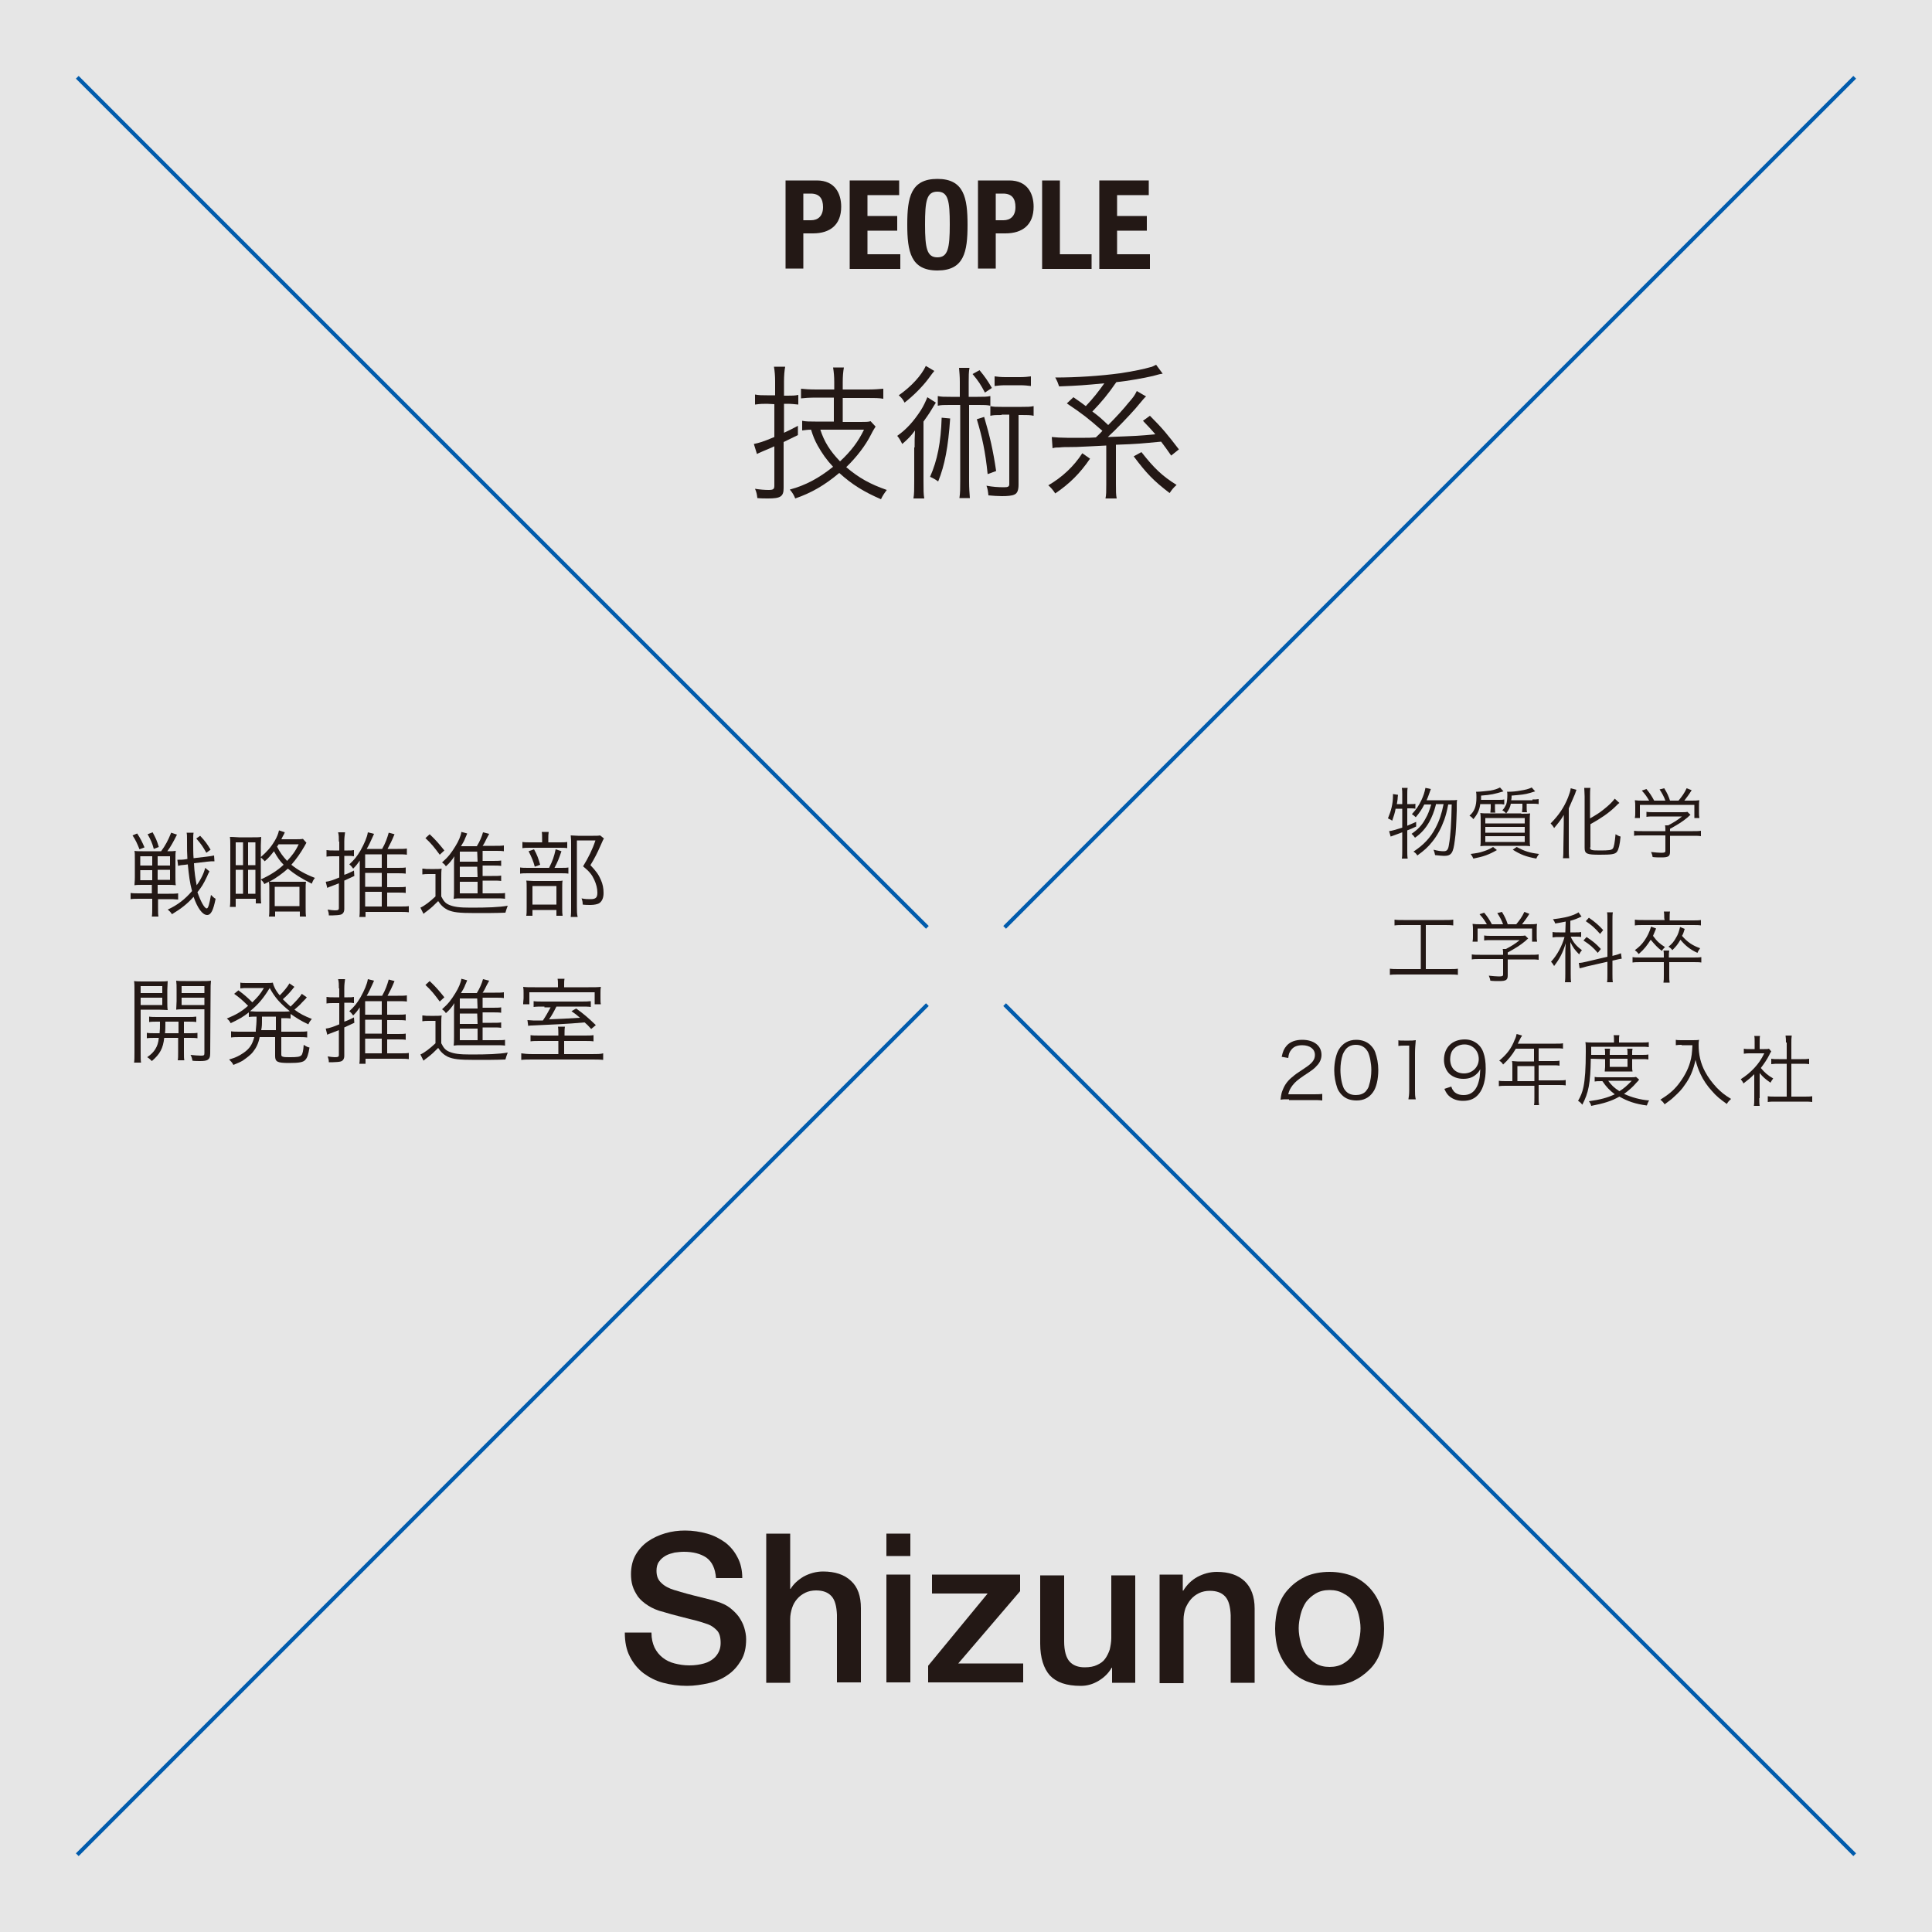 <?xml version="1.0" encoding="utf-8"?>
<!-- Generator: Adobe Illustrator 21.1.0, SVG Export Plug-In . SVG Version: 6.00 Build 0)  -->
<svg version="1.1" id="レイヤー_1" xmlns="http://www.w3.org/2000/svg" xmlns:xlink="http://www.w3.org/1999/xlink" x="0px"
	 y="0px" viewBox="0 0 500 500" style="enable-background:new 0 0 500 500;" xml:space="preserve">
<rect x="0" y="0" width="500" height="500" fill="#808080" stroke="none"/>
<style type="text/css">
	.st0{opacity:0.8;fill:#FFFFFF;enable-background:new    ;}
	.st1{fill:none;stroke:#005BAC;stroke-miterlimit:10;}
	.st2{fill:#231815;}
</style>
<rect y="0" class="st0" width="500" height="500"/>
<line class="st1" x1="20" y1="20" x2="240" y2="240"/>
<line class="st1" x1="260" y1="260" x2="480" y2="480"/>
<line class="st1" x1="20" y1="480" x2="240" y2="260"/>
<line class="st1" x1="260" y1="240" x2="480" y2="20"/>
<g>
	<path class="st2" d="M203.3,46.7h8.1c4.7,0,6.3,3.4,6.3,6.8c0,4.7-2.9,6.9-7.3,6.9h-2.5v9.1h-4.6V46.7z M207.9,57h2
		c1.8,0,3.1-1.1,3.1-3.4c0-2.2-0.9-3.5-3.2-3.5h-1.9L207.9,57L207.9,57z"/>
	<path class="st2" d="M232.7,46.7v3.8h-8.2v5.4h7.7v3.8h-7.7v6.1h8.5v3.8h-13.1V46.7H232.7z"/>
	<path class="st2" d="M242.6,46.3c6.9,0,7.8,4.9,7.8,11.9S249.5,70,242.6,70s-7.8-4.9-7.8-11.9S235.7,46.3,242.6,46.3z M242.6,66.6
		c2.7,0,3.2-2.3,3.2-8.5c0-6.1-0.4-8.5-3.2-8.5s-3.2,2.4-3.2,8.5C239.4,64.3,239.9,66.6,242.6,66.6z"/>
	<path class="st2" d="M253.1,46.7h8.1c4.7,0,6.3,3.4,6.3,6.8c0,4.7-2.9,6.9-7.3,6.9h-2.5v9.1h-4.6V46.7z M257.7,57h2
		c1.8,0,3.1-1.1,3.1-3.4c0-2.2-0.9-3.5-3.2-3.5h-1.9V57z"/>
	<path class="st2" d="M269.7,69.6V46.7h4.6v19.1h8.2v3.8C282.5,69.6,269.7,69.6,269.7,69.6z"/>
	<path class="st2" d="M297.3,46.7v3.8h-8.2v5.4h7.7v3.8h-7.7v6.1h8.5v3.8h-13.1V46.7H297.3z"/>
</g>
<g>
	<path class="st2" d="M361.2,209.2c-0.2,1.2-0.5,2-0.9,3.2c-0.4-0.3-0.7-0.4-1.1-0.6c0.8-1.9,1.3-3.8,1.3-5.8c0-0.2,0-0.3,0-0.5
		l1.3,0.2c0,0.3-0.1,0.5-0.1,1.1c-0.1,0.6-0.1,0.9-0.2,1.3h1.4v-2.5c0-0.7,0-1.1-0.1-1.7h1.5c-0.1,0.5-0.1,1-0.1,1.7v2.5h0.9
		c0.6,0,0.9,0,1.2-0.1v1.3c-0.4-0.1-0.7-0.1-1.2-0.1h-0.9v4.5c0.9-0.4,1.2-0.5,2.3-1v1.2c-1,0.5-1.3,0.6-2.3,1v5.2
		c0,0.7,0,1.4,0.1,2.1h-1.5c0.1-0.6,0.1-1.3,0.1-2.1v-4.7c-1.8,0.7-2.8,1-3,1.1l-0.4-1.4c0.8-0.1,1.8-0.4,3.4-0.9v-4.9h-1.7
		L361.2,209.2L361.2,209.2z M371.6,208.3c-0.5,1.9-1,3.1-1.7,4.4c-0.9,1.6-2.1,3-3.7,4.1c-0.3-0.4-0.5-0.7-0.9-1
		c1.6-1.1,2.7-2.2,3.6-3.9c0.7-1.2,1-2.1,1.5-3.7h-1.8c-0.6,1.2-1.2,2.1-2.2,3.3c-0.4-0.4-0.6-0.5-1-0.8c1.1-1.2,1.8-2.2,2.5-3.7
		c0.5-1.1,0.8-2,1-3.1l1.4,0.3c-0.1,0.3-0.1,0.3-0.5,1.4c-0.2,0.5-0.3,0.9-0.6,1.5h6.2c0.9,0,1.3,0,1.7-0.1
		c-0.1,0.5-0.1,0.6-0.1,2.8c-0.1,3-0.2,5.8-0.5,7.7c-0.4,3.3-0.9,4-2.8,4c-0.5,0-1.2-0.1-2.3-0.2c-0.1-0.5-0.2-0.9-0.4-1.4
		c1.1,0.3,1.9,0.4,2.6,0.4c0.9,0,1.2-0.4,1.4-1.8c0.4-2.2,0.6-5.5,0.7-10.3h-0.9c-0.4,2-0.6,2.7-1,3.9c-0.8,2.2-1.8,4.1-3.1,5.7
		c-1.1,1.4-2.1,2.3-3.9,3.6c-0.3-0.5-0.5-0.7-1-1c2.6-1.7,4.4-3.6,5.7-6.1c1-1.9,1.6-3.7,2.1-6.2h-2L371.6,208.3L371.6,208.3z"/>
	<path class="st2" d="M383.1,208c-0.2,1.7-0.8,2.8-1.8,4c-0.3-0.4-0.5-0.6-1-0.9c1.3-1.1,1.8-2.5,1.8-4.7c0-0.5,0-1-0.1-1.5
		c0.2,0,0.3,0,0.4,0c0.7,0,2.4-0.2,3.3-0.3c1.1-0.2,1.7-0.4,2.5-0.8l0.9,1c-2.4,0.7-3.1,0.9-5.8,1.1c0,0.6,0,0.8,0,1.1h4.4
		c0.7,0,1.2,0,1.6-0.1v1.3c-0.5-0.1-0.9-0.1-1.6-0.1h-0.8v1c0,0.4,0,1,0.1,1.2h-1.3c0-0.3,0.1-0.8,0.1-1.2v-1h-2.7V208z M387.4,220
		c-2.1,1.2-3.5,1.7-6.1,2.2c-0.2-0.5-0.3-0.6-0.7-1.2c1.5-0.2,2.3-0.3,3.4-0.7c0.9-0.3,1.4-0.5,2.4-1.1L387.4,220z M393.7,210.6
		c1,0,1.6,0,2.3-0.1c-0.1,0.6-0.1,1.2-0.1,2.3v4c0,1.2,0,1.8,0.1,2.2c-0.6-0.1-1.2-0.1-2.1-0.1h-8.6c-0.9,0-1.6,0-2.2,0.1
		c0.1-0.5,0.1-1.1,0.1-2.3v-4c0-1,0-1.6-0.1-2.3c0.6,0.1,1.3,0.1,2.2,0.1h8.4L393.7,210.6L393.7,210.6z M384.4,213.1h10.2v-1.4
		h-10.2V213.1z M384.4,215.5h10.2V214h-10.2V215.5z M384.4,217.9h10.2v-1.5h-10.2V217.9z M396.6,206.9c0.7,0,1.1,0,1.6-0.1v1.3
		c-0.5-0.1-0.9-0.1-1.6-0.1h-1.5v1c0,0.4,0,0.9,0.1,1.2h-1.3c0-0.3,0.1-0.8,0.1-1.2v-1h-3c-0.2,1-0.5,1.6-1.2,2.5
		c-0.3-0.3-0.6-0.6-1-0.8c0.5-0.5,0.7-0.9,1-1.5c0.2-0.6,0.3-1.5,0.3-2.4c0-0.4,0-0.7-0.1-0.9c0.3,0,0.4,0,0.6,0
		c0.7,0,1.9-0.1,2.9-0.3c1.3-0.2,2.1-0.4,2.9-0.8l0.9,1c-0.3,0.1-0.3,0.1-1.3,0.4c-1.3,0.4-2.4,0.5-4.8,0.7c0,0.5,0,0.7-0.1,1.2h5.5
		V206.9z M392.5,219.2c2.1,1.1,3.3,1.5,5.8,1.8c-0.3,0.4-0.5,0.7-0.7,1.2c-2.7-0.5-4-1-6.1-2.3L392.5,219.2z"/>
	<path class="st2" d="M404.7,213.3c0-1.1,0-1.4,0-2.4c-0.6,1.1-1.4,2.1-2.5,3.4c-0.2-0.4-0.6-0.9-0.9-1.2c2.1-2.1,3.5-4.2,4.5-6.7
		c0.4-1.1,0.6-1.6,0.7-2.4l1.5,0.4c-0.1,0.2-0.1,0.2-0.4,1.1c-0.2,0.5-0.9,2.1-1.6,3.7v10.5c0,0.8,0,1.6,0.1,2.4h-1.6
		c0.1-0.8,0.1-1.6,0.1-2.5L404.7,213.3L404.7,213.3z M411.5,219.3c0,0.7,0.3,0.8,2.6,0.8c2.3,0,3-0.1,3.3-0.5s0.5-1.5,0.7-3.7
		c0.5,0.3,0.9,0.5,1.3,0.6c-0.2,2.2-0.5,3.3-0.9,3.9c-0.5,0.7-1.5,0.8-4.5,0.8c-3.3,0-3.9-0.2-3.9-1.8v-13.3c0-0.9-0.1-1.7-0.1-2.2
		h1.6c-0.1,0.5-0.1,1.3-0.1,2.2v5.7c1.4-0.8,2.4-1.4,3.5-2.3c1.4-1.1,2.2-1.9,2.9-2.8l1.2,1.1c-0.3,0.2-0.3,0.2-1.2,1.1
		c-1.7,1.6-3.6,2.9-6.3,4.4v6H411.5z"/>
	<path class="st2" d="M432.2,220.4c0,1.2-0.4,1.5-2.2,1.5c-0.6,0-1.6,0-2.3-0.1c-0.1-0.6-0.2-0.8-0.4-1.3c1,0.1,2,0.2,2.6,0.2
		c0.9,0,1.1-0.1,1.1-0.5v-4h-6c-0.9,0-1.5,0-2.1,0.1V215c0.6,0.1,1.2,0.1,2.1,0.1h6v-0.3c0-0.4,0-0.8-0.1-1.2h0.8
		c1.4-0.7,2.5-1.4,3.6-2.3H428c-0.7,0-1.4,0-1.9,0.1v-1.3c0.6,0.1,1.2,0.1,1.9,0.1h7.2c0.7,0,1.1,0,1.5-0.1l0.8,0.8
		c-0.3,0.2-0.3,0.2-0.7,0.6c-1.3,1.1-2.6,1.9-4.6,3v0.6h5.9c0.9,0,1.5,0,2.1-0.1v1.4c-0.6-0.1-1.2-0.1-2.1-0.1h-5.9L432.2,220.4
		L432.2,220.4z M426.8,207.2c-0.6-1-0.9-1.5-1.9-2.6l1.2-0.4c0.9,1.1,1.3,1.7,2,3h2.9c-0.4-1.1-0.8-1.8-1.5-2.9l1.2-0.3
		c0.8,1.3,1.1,2,1.5,3.2h2.2c0.9-1.1,1.5-1.9,2.1-3.2l1.3,0.5c-0.8,1.3-1.3,1.9-1.9,2.7h1.6c1.2,0,1.6,0,2.3-0.1
		c-0.1,0.5-0.1,0.9-0.1,1.7v1.5c0,0.5,0,0.9,0.1,1.4h-1.3v-3.4h-14.1v3.4h-1.3c0.1-0.5,0.1-0.9,0.1-1.4v-1.5c0-0.7,0-1.1-0.1-1.7
		c0.7,0.1,1.2,0.1,2.3,0.1H426.8z"/>
	<path class="st2" d="M363.2,239.4c-0.9,0-1.6,0-2.3,0.1V238c0.6,0.1,1.3,0.1,2.3,0.1h10.6c1,0,1.7,0,2.3-0.1v1.5
		c-0.7-0.1-1.4-0.1-2.3-0.1H369v11.4h6c1,0,1.7,0,2.3-0.1v1.6c-0.6-0.1-1.3-0.1-2.3-0.1h-13c-1,0-1.6,0-2.3,0.1v-1.6
		c0.7,0.1,1.3,0.1,2.4,0.1h5.6v-11.4H363.2z"/>
	<path class="st2" d="M390.2,252.4c0,1.2-0.4,1.5-2.2,1.5c-0.6,0-1.6,0-2.3-0.1c-0.1-0.6-0.2-0.8-0.4-1.3c1,0.1,2,0.2,2.6,0.2
		c0.9,0,1.1-0.1,1.1-0.5v-4h-6c-0.9,0-1.5,0-2.1,0.1V247c0.6,0.1,1.2,0.1,2.1,0.1h6v-0.3c0-0.4,0-0.8-0.1-1.2h0.8
		c1.4-0.7,2.5-1.4,3.6-2.3H386c-0.7,0-1.4,0-1.9,0.1v-1.3c0.6,0.1,1.2,0.1,1.9,0.1h7.2c0.7,0,1.1,0,1.5-0.1l0.8,0.8
		c-0.3,0.2-0.3,0.2-0.7,0.6c-1.3,1.1-2.6,1.9-4.6,3v0.6h5.9c0.9,0,1.5,0,2.1-0.1v1.4c-0.6-0.1-1.2-0.1-2.1-0.1h-5.9L390.2,252.4
		L390.2,252.4z M384.8,239.2c-0.6-1-0.9-1.5-1.9-2.6l1.2-0.4c0.9,1.1,1.3,1.7,2,3h2.9c-0.4-1.1-0.8-1.8-1.5-2.9l1.2-0.3
		c0.8,1.3,1.1,2,1.5,3.2h2.2c0.9-1.1,1.5-1.9,2.1-3.2l1.3,0.5c-0.8,1.3-1.3,1.9-1.9,2.7h1.6c1.2,0,1.6,0,2.3-0.1
		c-0.1,0.5-0.1,0.9-0.1,1.7v1.5c0,0.5,0,0.9,0.1,1.4h-1.3v-3.4h-14.1v3.4h-1.3c0.1-0.5,0.1-0.9,0.1-1.4v-1.5c0-0.7,0-1.1-0.1-1.7
		c0.7,0.1,1.2,0.1,2.3,0.1H384.8z"/>
	<path class="st2" d="M405.2,238.5c-1,0.2-1.5,0.3-2.7,0.5c-0.2-0.5-0.3-0.7-0.6-1.1c2.5-0.3,4.1-0.6,5.7-1.3
		c0.4-0.2,0.7-0.3,0.9-0.5l0.8,1.1c-1.3,0.6-1.8,0.8-2.9,1.1v3h1.4c0.6,0,1,0,1.4-0.1v1.3c-0.4-0.1-0.8-0.1-1.4-0.1h-1.3
		c0.6,1.4,1.4,2.4,2.9,3.5c-0.3,0.4-0.5,0.6-0.7,1.1c-1.2-1.2-1.6-1.8-2.3-3.2c0,0.3,0,1.3,0.1,3.1v5c0,1,0,1.6,0.1,2.3H405
		c0.1-0.7,0.1-1.4,0.1-2.3v-4.6c0-0.8,0-1.9,0.1-3.2c-0.7,2.4-1.6,4.1-3,5.9c-0.3-0.5-0.4-0.7-0.8-1.1c1.6-1.7,2.9-4.2,3.5-6.4h-1.3
		c-0.7,0-1.2,0-1.8,0.1v-1.4c0.5,0.1,1,0.1,1.8,0.1h1.5L405.2,238.5L405.2,238.5z M410.7,250.1c-0.7,0.2-1.4,0.4-1.9,0.5l-0.2-1.4
		c0.5,0,1.1-0.1,1.9-0.3l5.5-1.3v-9.4c0-1.1,0-1.6-0.1-2.1h1.5c-0.1,0.6-0.1,1.2-0.1,2.1v9.2l0.3-0.1c0.9-0.2,1.4-0.4,1.9-0.6
		l0.2,1.4c-0.5,0.1-1.2,0.2-1.9,0.4l-0.5,0.1v3.4c0,1,0,1.6,0.1,2.2h-1.5c0.1-0.5,0.1-1.1,0.1-2.2v-3.1L410.7,250.1z M410.6,242.5
		c1.8,1.2,2.5,1.8,3.7,3.1l-0.8,1c-1.2-1.4-2-2.1-3.7-3.2L410.6,242.5z M411.2,237.5c1.6,1.1,2.6,2,3.7,3.2l-0.8,1
		c-1.3-1.5-2.2-2.3-3.7-3.3L411.2,237.5z"/>
	<path class="st2" d="M432,252.4c0,0.9,0,1.3,0.1,1.9h-1.6c0.1-0.6,0.1-1,0.1-1.9V249h-5.8c-1.1,0-1.7,0-2.3,0.1v-1.4
		c0.6,0.1,1.2,0.1,2.3,0.1h5.8v-0.2c0-0.7,0-1.2-0.1-1.6h1.5c-0.1,0.5-0.1,0.8-0.1,1.6v0.2h6.1c1,0,1.7,0,2.3-0.1v1.4
		c-0.5-0.1-1.1-0.1-2.3-0.1h-6V252.4z M430.7,237.6c0-0.6,0-1.2-0.1-1.7h1.6c-0.1,0.5-0.1,1-0.1,1.7v0.6h5.9c0.9,0,1.6,0,2.2-0.1
		v1.4c-0.5-0.1-1.2-0.1-2.2-0.1h-12.7c-1,0-1.6,0-2.2,0.1V238c0.6,0.1,1.3,0.1,2.2,0.1h5.5L430.7,237.6L430.7,237.6z M428.6,240.3
		c-0.4,1-0.6,1.4-0.8,1.9c1,1.4,1.8,2.1,3.1,2.9c-0.5,0.5-0.6,0.6-0.8,1c-1.2-0.9-1.8-1.6-2.9-2.9c-0.9,1.4-1.6,2.4-3.1,3.7
		c-0.3-0.4-0.6-0.7-1-1c1.1-0.8,1.8-1.5,2.5-2.5c0.8-1.2,1.2-2,1.7-3.6L428.6,240.3z M436,240.4c-0.3,1-0.4,1.3-0.7,1.8
		c1.4,1.6,2.7,2.5,4.7,3.2c-0.3,0.4-0.5,0.7-0.7,1.2c-1.8-0.8-3.2-1.9-4.4-3.4c-0.7,1.2-1.1,1.7-2.1,2.7c-0.3-0.4-0.5-0.6-1-0.9
		c0.9-0.7,1.4-1.3,2-2.4c0.5-0.8,0.7-1.5,1-2.7L436,240.4z"/>
	<path class="st2" d="M333.6,284.5c-1.3,0-1.6,0-2.2,0.1c0.2-1.6,0.3-1.9,0.6-2.6c0.5-1.3,1.3-2.4,2.6-3.4c0.7-0.6,0.7-0.6,3.1-2.2
		c2-1.3,2.6-2.2,2.6-3.4c0-1.5-1.3-2.5-3.3-2.5c-1.3,0-2.3,0.4-2.9,1.3c-0.4,0.5-0.6,1-0.7,2l-1.7-0.3c0.3-1.4,0.6-2.1,1.3-2.9
		c0.9-1,2.3-1.5,4-1.5c3,0,5,1.5,5,3.9c0,1-0.4,2-1.2,2.8c-0.6,0.7-1.1,1.1-3.4,2.6c-1.6,1.1-2.2,1.6-2.9,2.5
		c-0.6,0.8-0.9,1.4-1.1,2.3h6.4c1,0,1.7,0,2.4-0.1v1.7c-0.8-0.1-1.5-0.1-2.5-0.1h-6.1L333.6,284.5L333.6,284.5z"/>
	<path class="st2" d="M347.3,283.4c-0.5-0.5-1-1.2-1.2-1.8c-0.5-1.4-0.8-3-0.8-4.6c0-2.1,0.5-4.3,1.2-5.4c1-1.6,2.5-2.5,4.5-2.5
		c1.5,0,2.8,0.5,3.7,1.4c0.6,0.6,1,1.2,1.2,1.8c0.5,1.4,0.8,3,0.8,4.6c0,2.4-0.5,4.6-1.4,5.8c-1,1.4-2.4,2.1-4.2,2.1
		C349.4,284.8,348.2,284.3,347.3,283.4z M348.4,271.4c-0.4,0.5-0.7,1-0.9,1.5c-0.4,1.2-0.6,2.6-0.6,4c0,1.9,0.4,3.8,0.9,4.8
		c0.7,1.2,1.7,1.7,3.1,1.7c1,0,1.9-0.3,2.5-0.9c0.4-0.5,0.8-1,0.9-1.6c0.4-1.2,0.6-2.6,0.6-4c0-1.7-0.4-3.7-0.9-4.7
		c-0.7-1.2-1.7-1.8-3.1-1.8C349.9,270.4,349.1,270.7,348.4,271.4z"/>
	<path class="st2" d="M361.7,269.2c0.5,0.1,0.9,0.1,1.7,0.1h1.3c0.7,0,1,0,1.7-0.1c-0.1,1.2-0.2,2.2-0.2,3.3v9.7
		c0,0.9,0,1.5,0.2,2.3h-1.9c0.1-0.7,0.2-1.3,0.2-2.3v-11.6h-1.1c-0.6,0-1.2,0-1.7,0.1v-1.5H361.7z"/>
	<path class="st2" d="M375.6,281.2c0.2,0.7,0.4,0.9,0.7,1.3c0.6,0.6,1.4,0.9,2.5,0.9c1.4,0,2.5-0.6,3.2-1.8c0.4-0.6,0.7-1.6,0.9-2.6
		c0.1-0.5,0.1-1.3,0.2-2.3c-0.3,0.5-0.4,0.7-0.8,1.1c-1,1-2.1,1.4-3.6,1.4s-2.7-0.5-3.6-1.3c-0.9-0.9-1.4-2.2-1.4-3.6
		c0-3.2,2.1-5.3,5.4-5.3c2.2,0,4.1,1.3,4.8,3.4c0.4,1.1,0.6,2.4,0.6,4.2c0,2.8-0.6,5-1.7,6.4c-1,1.3-2.3,1.9-4.2,1.9
		c-1.4,0-2.5-0.4-3.4-1.1c-0.6-0.5-0.9-0.9-1.4-2L375.6,281.2z M382.7,274.1c0-2.2-1.6-3.8-3.7-3.8c-1.3,0-2.5,0.6-3.2,1.7
		c-0.3,0.5-0.5,1.3-0.5,2.1c0,2.3,1.4,3.7,3.6,3.7C381,277.8,382.7,276.2,382.7,274.1z"/>
	<path class="st2" d="M391.4,275.8c0-0.4,0-0.8-0.1-1.2c0.4,0,0.9,0.1,1.4,0.1h4.3v-3.3h-4.7c-1,1.7-2,2.9-3.3,4.1
		c-0.3-0.5-0.5-0.7-1-1c2-1.7,3.1-3.1,4-5.4c0.3-0.6,0.4-1,0.5-1.5l1.4,0.4c-0.1,0.2-0.1,0.3-0.3,0.5l-0.8,1.6h9.9
		c0.9,0,1.3,0,1.8-0.1v1.4c-0.5-0.1-1-0.1-1.8-0.1h-4.5v3.3h3.6c0.8,0,1.3,0,1.8-0.1v1.3c-0.5-0.1-1-0.1-1.8-0.1h-3.6v3.9h5
		c0.9,0,1.5,0,2-0.1v1.4c-0.6-0.1-1.2-0.1-2-0.1h-5v3.3c0,0.9,0,1.3,0.1,1.9H397c0.1-0.5,0.1-0.9,0.1-1.9V281h-7.2
		c-0.8,0-1.4,0-2,0.1v-1.4c0.6,0.1,1.1,0.1,2,0.1h1.5V275.8z M397.1,279.8v-3.9h-4.4v3.9H397.1z"/>
	<path class="st2" d="M411.7,274c-0.1,6.5-0.6,8.8-2.2,11.9c-0.4-0.5-0.6-0.7-1.1-1c0.7-1.2,1.1-2.2,1.4-3.6c0.4-2,0.6-4.7,0.6-9.2
		c0-1.3,0-1.8-0.1-2.4c0.6,0.1,1.3,0.1,2.1,0.1h5.3v-0.6c0-0.5,0-0.9-0.1-1.3h1.5c-0.1,0.4-0.1,0.8-0.1,1.3v0.6h5.5
		c1.1,0,1.7,0,2.2-0.1v1.3c-0.6-0.1-1.1-0.1-2.1-0.1h-12.8v2.1h3.6v-0.3c0-0.6,0-0.9-0.1-1.3h1.4c-0.1,0.4-0.1,0.8-0.1,1.3v0.3h4.6
		v-0.3c0-0.5,0-0.9-0.1-1.3h1.4c-0.1,0.4-0.1,0.7-0.1,1.3v0.3h2.4c0.9,0,1.3,0,1.8-0.1v1.3c-0.4-0.1-1-0.1-1.8-0.1h-2.4v2
		c0,0.5,0,0.8,0.1,1.2c-0.4,0-0.5,0-1.3,0h-4.5c-0.8,0-1.2,0-1.4,0c0-0.4,0.1-0.8,0.1-1.2v-2L411.7,274L411.7,274z M424.2,279.4
		c-0.2,0.3-0.3,0.4-0.7,0.8c-0.9,1.1-2.1,2.1-3.2,2.9c2,0.9,4.1,1.5,6.5,1.7c-0.3,0.4-0.4,0.8-0.6,1.3c-3-0.4-5-1.1-7.1-2.3
		c-2.1,1.2-4.2,1.8-7.3,2.4c-0.1-0.5-0.3-0.8-0.6-1.2c2.9-0.4,4.8-0.9,6.7-1.8c-1.3-1-2.2-1.9-3.2-3.4c-1,0-1.5,0-2,0.1v-1.2
		c0.4,0.1,1,0.1,2,0.1h7.3c0.6,0,1,0,1.4-0.1L424.2,279.4z M416.2,279.7c0.8,1.1,1.5,1.8,2.9,2.7c1.3-0.8,1.9-1.4,3.2-2.7H416.2z
		 M416.6,276.1h4.6V274h-4.6V276.1z"/>
	<path class="st2" d="M435.2,270.4c-0.4,0-0.9,0-1.5,0.1v-1.4c0.4,0.1,0.8,0.1,1.5,0.1h2.6c1,0,1.5,0,1.9-0.1
		c-0.1,0.5-0.1,0.9-0.1,1.3c0,2.5,0.5,4.8,1.7,7c0.8,1.5,1.8,2.8,3,4.1c1.2,1.2,1.9,1.8,3.7,2.9c-0.5,0.5-0.7,0.6-1.1,1.3
		c-1.7-1.2-2.7-2-3.9-3.4c-1.2-1.3-2.2-2.8-2.9-4.3c-0.6-1.3-0.9-2.1-1.3-3.7c-0.6,2.7-1.4,4.6-2.8,6.5c-0.7,1.1-1.7,2.1-2.7,3
		c-0.7,0.7-1.3,1.1-2.5,2c-0.3-0.5-0.6-0.8-1.1-1.2c2.2-1.4,3.3-2.3,4.6-3.9c1.4-1.8,2.5-3.7,3.1-5.8c0.4-1.4,0.5-2.4,0.6-4.4h-2.8
		L435.2,270.4L435.2,270.4z"/>
	<path class="st2" d="M455.3,284.2c0,0.8,0,1.4,0.1,2h-1.5c0.1-0.6,0.1-1.1,0.1-2V278c-1,1-1.5,1.4-2.8,2.4
		c-0.2-0.5-0.4-0.7-0.7-1.1c1.4-0.9,2.5-1.8,3.6-3c1-1.1,1.7-2.1,2.5-3.7h-3.7c-0.6,0-1,0-1.6,0.1v-1.3c0.5,0.1,1,0.1,1.6,0.1h1.2
		v-1.9c0-0.6,0-1.1-0.1-1.5h1.5c-0.1,0.4-0.1,0.9-0.1,1.6v1.8h1.2c0.6,0,0.9,0,1.2-0.1l0.6,0.7c-0.1,0.2-0.3,0.4-0.5,0.9
		c-0.6,1.2-1.3,2.2-2.2,3.4c1,1.2,1.8,1.9,3.2,2.7c-0.3,0.4-0.5,0.7-0.7,1.1c-1.3-0.9-2-1.5-2.8-2.5v6.5H455.3z M462.2,269.8
		c0-0.7,0-1.1-0.1-1.8h1.6c-0.1,0.7-0.1,1.1-0.1,1.8v4.3h2.6c0.9,0,1.4,0,2-0.1v1.4c-0.6-0.1-1.3-0.1-2-0.1h-2.6v8.5h3.2
		c1,0,1.6,0,2.2-0.1v1.5c-0.7-0.1-1.3-0.1-2.2-0.1h-7.2c-0.9,0-1.5,0-2.1,0.1v-1.5c0.5,0.1,1.1,0.1,2.2,0.1h2.7v-8.5h-2
		c-0.7,0-1.3,0-2,0.1V274c0.5,0.1,1.1,0.1,2,0.1h2v-4.3L462.2,269.8L462.2,269.8z"/>
</g>
<g>
	<path class="st2" d="M198.5,104.5c-1,0-1.7,0-3.1,0.2v-2.6c1,0.2,1.8,0.2,3.1,0.2h2.1v-3.6c0-1.4-0.1-2.6-0.3-3.8h2.9
		c-0.2,1.1-0.3,2.4-0.3,3.8v3.7h0.9c1.1,0,1.9,0,2.8-0.2v2.5c-1-0.1-1.8-0.2-2.9-0.2h-0.8v7.5c1.3-0.6,1.9-0.9,3.6-1.8v2.4
		c-2.3,1.1-2.3,1.1-3.7,1.8v11.9c0,2.2-0.8,2.7-4,2.7c-0.9,0-1.9,0-2.8-0.1c-0.1-0.9-0.2-1.5-0.6-2.4c1.3,0.2,2.5,0.3,3.5,0.3
		c1.2,0,1.5-0.2,1.5-1.1v-10.2c-1,0.5-1.9,0.8-3,1.3c-0.6,0.3-1,0.4-1.5,0.7l-0.8-2.6c1.4-0.3,2.2-0.5,5.3-1.8v-8.5L198.5,104.5
		L198.5,104.5z M215.8,102.9h-4.5c-1.9,0-3.1,0.1-4,0.2v-2.5c0.9,0.1,2.1,0.2,4,0.2h4.6v-1.9c0-1.4-0.1-2.6-0.3-3.8h2.8
		c-0.2,1.1-0.3,2.3-0.3,3.8v1.9h6.5c1.6,0,2.9-0.1,4-0.2v2.6c-1-0.2-2.4-0.2-4-0.2h-6.5v6.2h4.6c1.3,0,2.1,0,2.6-0.2l1.3,1.4
		c-0.3,0.5-0.6,0.9-1.2,2.1c-1.4,2.8-3.8,5.9-6.4,8.4c3.3,2.8,6.2,4.4,10.5,5.9c-0.6,0.8-1.1,1.5-1.5,2.4c-4.4-1.9-7.5-3.8-10.8-6.8
		c-3.8,3.2-7.3,5.2-11.4,6.6c-0.3-0.8-0.7-1.5-1.4-2.3c4.1-1.1,7.6-3,11.2-5.9c-1.7-1.8-2.8-3.4-4-5.5c-0.8-1.5-1.1-2.2-1.7-4.1
		c-0.9,0-1.4,0.1-2.3,0.2v-2.5c0.9,0.2,2.1,0.2,3.4,0.2h4.8L215.8,102.9L215.8,102.9z M212.3,111.2c1,3.1,2.5,5.5,5.1,8.2
		c2.9-2.7,4.7-5.1,6.2-8.2H212.3z"/>
	<path class="st2" d="M236.7,115.8c0-1.5,0-2.7,0.1-4.4c-1,1.4-1.9,2.3-3.3,3.5c-0.4-0.8-0.7-1.4-1.3-2.1c2.4-1.7,4.2-3.7,6.1-6.6
		c0.7-1.1,1.3-2.4,1.7-3.4l2.2,1.4c-0.4,0.6-0.8,1.3-1.3,2.1c-0.4,0.7-1.4,2.1-1.9,2.8v15.5c0,2.2,0,3.3,0.2,4.4h-2.8
		c0.2-1.2,0.2-2.3,0.2-4.5v-8.7H236.7z M241.8,96c-0.5,0.6-0.5,0.6-1.6,2.1c-1.6,2.1-3.8,4.3-6.1,6.1c-0.4-0.8-0.8-1.3-1.5-1.9
		c3.3-2.3,5.9-5.2,7-7.6L241.8,96z M245.9,108.3c-0.5,7.4-1.4,12.1-3.1,16.3c-0.7-0.5-1.2-0.8-2.1-1.2c1.9-4.3,2.8-8.9,3-15.3
		L245.9,108.3z M253,102.7c1.6,0,2.3,0,3.3-0.2v2.5c-0.9-0.2-1.6-0.2-3-0.2h-2.5v19.8c0,1.8,0.1,2.9,0.2,4.3h-2.7
		c0.2-1.4,0.2-2.5,0.2-4.3v-19.8h-2.8c-1.4,0-2.1,0-3,0.2v-2.5c0.9,0.2,1.7,0.2,3.3,0.2h2.4v-3.9c0-1.4-0.1-2.4-0.2-3.6h2.7
		c-0.2,1.1-0.2,2.1-0.2,3.6v3.9H253z M253.5,95.8c1.4,1.7,2.1,2.7,3.2,4.6l-1.8,1.2c-1.1-2.1-1.7-3-3.2-4.8L253.5,95.8z
		 M254.7,107.9c1.5,5.1,2.3,8.6,3.1,14l-2.2,0.8c-0.6-5.9-1.4-9.5-2.8-14.2L254.7,107.9z M259.2,107.4c-1.4,0-2,0-2.9,0.2v-2.5
		c0.8,0.2,1.5,0.2,2.9,0.2h5.2c1.5,0,2.2,0,3.1-0.2v2.5c-0.9-0.2-1.6-0.2-3.1-0.2h-0.8v18c0,1.4-0.3,2.3-1.1,2.6
		c-0.6,0.3-1.8,0.4-3.2,0.4c-0.9,0-2.6-0.1-3.5-0.2c-0.1-1-0.2-1.7-0.5-2.5c1.6,0.3,3,0.4,4.6,0.4c1,0,1.3-0.2,1.3-0.8v-18h-2V107.4
		z M266.8,99.9c-0.8-0.1-1.7-0.2-2.8-0.2h-3.8c-1.1,0-2,0.1-2.8,0.2v-2.5c0.7,0.1,1.7,0.2,2.8,0.2h3.8c1.1,0,2.1-0.1,2.8-0.2V99.9z"
		/>
	<path class="st2" d="M282.1,118.7c-2.6,3.8-5.2,6.4-9,9c-0.6-0.9-1.1-1.5-1.8-2.1c3.6-2.1,6.6-4.9,8.8-8.3L282.1,118.7z
		 M272.2,113.1c0.8,0.1,2.6,0.2,4,0.2c0.3,0,0.9,0,1.8,0c0.4,0,1.4,0,2.8,0c0.6,0,1.7,0,2.8-0.1c0.4-0.4,1-0.9,1.7-1.7
		c-3.9-3.4-4.9-4.2-9.2-7.1l1.7-1.6c1.9,1.3,2.4,1.7,3.2,2.3c2-2.1,3.3-3.8,4.8-5.9c-5.3,0.5-6.6,0.6-11.7,0.8
		c-0.3-0.9-0.5-1.4-1-2.3c5.5,0,11.6-0.4,16.8-1.1c3.3-0.5,6.2-1.1,7.9-1.6c0.2,0,0.6-0.2,1.4-0.6l1.7,2.3c-0.7,0.1-0.7,0.1-2.5,0.6
		c-2.1,0.5-6.5,1.3-9.5,1.6c-2.2,3.2-3.8,5.1-6.2,7.6c1.9,1.4,2.4,1.9,4.1,3.5c2.1-2.1,4.1-4.3,5.2-5.7c1.4-1.6,1.6-1.9,2.2-3.1
		l2.4,1.4c-0.5,0.4-0.6,0.6-2.8,3.2c-1.5,1.7-5.1,5.5-7.1,7.3c7.9-0.3,7.9-0.3,12.3-0.7c-1-1.2-1.6-1.8-3.2-3.5l1.8-1.3
		c3.3,3.3,4.5,4.8,7.5,8.7l-2,1.6c-1.2-1.7-1.6-2.3-2.6-3.6c-5.4,0.5-6,0.6-11.7,0.8v10.2c0,1.9,0,2.7,0.2,3.7h-2.9
		c0.2-1,0.2-1.8,0.2-3.7v-10l-3.9,0.2c-4.1,0.2-4.1,0.2-5.6,0.2c-0.9,0-1.8,0-2.6,0.1c-0.9,0-1.1,0-1.8,0.2L272.2,113.1z M295.4,117
		c3.3,4.2,5.4,6.2,9.1,8.5c-0.8,0.7-1.2,1.2-1.8,2.1c-4.2-3.2-6-5.1-9.3-9.5L295.4,117z"/>
</g>
<g>
	<path class="st2" d="M168.6,422.6c0,1.5,0.3,2.7,0.8,3.8c0.5,1,1.2,1.9,2.1,2.6s1.9,1.2,3.1,1.5s2.4,0.5,3.8,0.5
		c1.5,0,2.7-0.2,3.8-0.5s1.9-0.8,2.5-1.3s1.1-1.2,1.4-1.9c0.3-0.7,0.4-1.4,0.4-2.1c0-1.5-0.3-2.6-1-3.3c-0.7-0.7-1.4-1.2-2.2-1.5
		c-1.4-0.5-3-1-4.8-1.4c-1.8-0.5-4.1-1-6.7-1.8c-1.7-0.4-3-1-4.1-1.7s-2-1.5-2.6-2.3c-0.6-0.9-1.1-1.8-1.4-2.8c-0.3-1-0.4-2-0.4-3
		c0-1.9,0.4-3.6,1.2-5s1.9-2.6,3.2-3.5s2.8-1.6,4.5-2.1s3.4-0.7,5.1-0.7c2,0,3.9,0.3,5.7,0.8s3.3,1.3,4.7,2.3c1.3,1,2.4,2.3,3.2,3.9
		c0.8,1.5,1.2,3.3,1.2,5.3h-6.8c-0.2-2.5-1-4.2-2.5-5.3c-1.5-1-3.4-1.5-5.8-1.5c-0.8,0-1.6,0.1-2.4,0.2c-0.8,0.2-1.6,0.4-2.3,0.8
		s-1.3,0.9-1.7,1.5c-0.5,0.6-0.7,1.5-0.7,2.4c0,1.4,0.4,2.4,1.3,3.2c0.8,0.8,2,1.4,3.3,1.8c0.1,0,0.7,0.2,1.7,0.5s2.1,0.6,3.3,0.9
		s2.4,0.6,3.6,0.9s2,0.5,2.5,0.7c1.3,0.4,2.4,0.9,3.3,1.6c0.9,0.7,1.7,1.5,2.3,2.3c0.6,0.9,1.1,1.8,1.4,2.8c0.3,1,0.5,2,0.5,3
		c0,2.2-0.4,4-1.3,5.5c-0.9,1.5-2,2.8-3.5,3.8c-1.4,1-3.1,1.7-4.9,2.1c-1.8,0.4-3.7,0.7-5.6,0.7c-2.2,0-4.3-0.3-6.2-0.8
		s-3.6-1.4-5.1-2.5c-1.4-1.1-2.6-2.5-3.5-4.3c-0.9-1.7-1.3-3.8-1.3-6.2h6.9V422.6z"/>
	<path class="st2" d="M198.3,396.9h6.2v14.3h0.1c0.8-1.3,1.9-2.3,3.4-3.2c1.5-0.8,3.2-1.3,5-1.3c3.1,0,5.5,0.8,7.2,2.4
		c1.8,1.6,2.6,4,2.6,7.1v19.2h-6.2v-17.5c-0.1-2.2-0.5-3.8-1.4-4.8s-2.2-1.5-4-1.5c-1,0-2,0.2-2.8,0.6s-1.5,0.9-2.1,1.6
		s-1,1.4-1.3,2.3s-0.5,1.9-0.5,2.9v16.5h-6.2V396.9z"/>
	<path class="st2" d="M229.4,396.9h6.2v5.8h-6.2V396.9z M229.4,407.5h6.2v27.9h-6.2V407.5z"/>
	<path class="st2" d="M241.3,407.5H264v4.3l-16,18.7h16.8v4.9h-24.6v-4.3l15.4-18.7h-14.4v-4.9H241.3z"/>
	<path class="st2" d="M293.8,435.5h-6v-3.9h-0.1c-0.8,1.4-1.9,2.5-3.4,3.4s-3,1.3-4.6,1.3c-3.7,0-6.3-0.9-8-2.7
		c-1.6-1.8-2.5-4.6-2.5-8.2v-17.7h6.2v17.1c0,2.4,0.5,4.2,1.4,5.2s2.2,1.5,3.9,1.5c1.3,0,2.4-0.2,3.2-0.6c0.9-0.4,1.6-0.9,2.1-1.6
		s0.9-1.5,1.2-2.4c0.2-0.9,0.4-1.9,0.4-3v-16.2h6.2L293.8,435.5L293.8,435.5z"/>
	<path class="st2" d="M300.3,407.5h5.8v4.1l0.1,0.1c0.9-1.5,2.2-2.8,3.7-3.6s3.2-1.3,5-1.3c3.1,0,5.5,0.8,7.2,2.4s2.6,4,2.6,7.1
		v19.2h-6.2V418c-0.1-2.2-0.5-3.8-1.4-4.8s-2.2-1.5-4-1.5c-1,0-2,0.2-2.8,0.6s-1.5,0.9-2.1,1.6s-1,1.4-1.4,2.3
		c-0.3,0.9-0.5,1.9-0.5,2.9v16.5h-6.2v-28.1H300.3z"/>
	<path class="st2" d="M344.1,436.2c-2.2,0-4.2-0.4-6-1.1c-1.7-0.7-3.2-1.8-4.4-3.1c-1.2-1.3-2.1-2.8-2.8-4.6
		c-0.6-1.8-0.9-3.8-0.9-5.9s0.3-4.1,0.9-5.9s1.5-3.3,2.8-4.6c1.2-1.3,2.7-2.3,4.4-3.1c1.7-0.7,3.7-1.1,6-1.1c2.2,0,4.2,0.4,6,1.1
		c1.7,0.7,3.2,1.8,4.4,3.1c1.2,1.3,2.1,2.8,2.8,4.6c0.6,1.8,0.9,3.8,0.9,5.9c0,2.2-0.3,4.1-0.9,5.9s-1.5,3.3-2.8,4.6
		s-2.7,2.3-4.4,3.1C348.3,435.9,346.3,436.2,344.1,436.2z M344.1,431.4c1.4,0,2.6-0.3,3.6-0.9s1.8-1.3,2.5-2.3
		c0.6-0.9,1.1-2,1.4-3.2s0.5-2.4,0.5-3.6s-0.2-2.4-0.5-3.6s-0.8-2.2-1.4-3.2s-1.5-1.7-2.5-2.2c-1-0.6-2.2-0.9-3.6-0.9
		s-2.6,0.3-3.6,0.9s-1.8,1.3-2.5,2.2c-0.6,0.9-1.1,2-1.4,3.2s-0.5,2.4-0.5,3.6s0.2,2.4,0.5,3.6s0.8,2.2,1.4,3.2
		c0.6,0.9,1.5,1.7,2.5,2.3S342.7,431.4,344.1,431.4z"/>
</g>
<g>
	<path class="st2" d="M37,229c-1,0-1.7,0-2.2,0.1c0-0.5,0.1-1,0.1-2.1v-4.6c0-1.2,0-1.7-0.1-2.2c0.5,0.1,1.1,0.1,2.1,0.1h4.8
		c1.1-1.5,1.8-2.8,2.6-4.8l1.5,0.5c-0.9,1.8-1.6,3.1-2.5,4.3c1.2,0,1.6,0,2.2-0.1c-0.1,0.6-0.1,1.2-0.1,2.3v4.4c0,1,0,1.7,0.1,2.2
		c-0.7-0.1-1.2-0.1-2.2-0.1h-2.5v2.3h2.9c0.9,0,1.7,0,2.4-0.1v1.6c-0.9-0.1-1.7-0.1-2.4-0.1h-2.8v2.1c0,1.1,0,1.8,0.1,2.4h-1.7
		c0.1-0.6,0.1-1.4,0.1-2.5v-2.1h-3.1c-1,0-1.9,0-2.5,0.1v-1.6c0.6,0.1,1.5,0.1,2.4,0.1h3.1V229H37z M35.5,215.7
		c0.9,1.4,1.2,2,1.9,3.6l-1.3,0.5c-0.6-1.5-1-2.4-1.8-3.6L35.5,215.7z M36.3,221.6v2.4h3.1v-2.4H36.3z M36.3,225.2v2.6h3.1v-2.6
		H36.3z M39.5,215.4c0.8,1.5,1.1,2.1,1.6,3.8l-1.3,0.5c-0.4-1.5-0.8-2.4-1.6-3.8L39.5,215.4z M40.8,224H44v-2.4h-3.2V224z
		 M40.8,227.7H44v-2.6h-3.2V227.7z M54.2,225.5c0,0.1-0.3,0.5-0.6,1.3c-1,2.1-1.4,2.7-2.5,4.1c0.8,2.3,1.8,4.2,2.4,4.2
		c0.4,0,0.7-1.2,1.1-3.5c0.5,0.5,0.8,0.8,1.2,1c-0.6,3-1.2,4.2-2.2,4.2c-1.2,0-2.5-1.8-3.5-4.7c-1.7,1.9-3.3,3.1-5.6,4.5
		c-0.3-0.5-0.6-0.8-1.1-1.2c2.6-1.2,4.5-2.7,6.3-4.8c-0.6-2.2-0.8-4-1.1-6.9l-0.7,0.1c-1,0.1-1.3,0.1-1.8,0.3l-0.2-1.6
		c0.2,0,0.3,0,0.4,0c0.3,0,1,0,1.6-0.1l0.6-0.1c-0.1-2-0.1-2-0.1-4.9c0-1,0-1.4-0.1-1.9h1.8c-0.1,0.5-0.1,1-0.1,2.3s0,3.4,0.1,4.3
		l3.4-0.4c0.9-0.1,1.4-0.2,1.9-0.3l0.1,1.5c-0.1,0-0.2,0-0.2,0c-0.3,0-1,0-1.7,0.1l-3.4,0.4c0.1,2.4,0.4,4.1,0.7,5.7
		c1.1-1.5,1.9-3.2,2.2-4.5L54.2,225.5z M53.4,220.7c-0.9-1.6-1.3-2.2-2.6-3.7l1-0.7c1.4,1.5,1.8,2.1,2.7,3.6L53.4,220.7z"/>
	<path class="st2" d="M79.3,218.1c-0.1,0.2-0.1,0.2-0.5,0.9c-1.1,1.9-2.1,3.3-3.4,4.8c1.6,1.3,3.5,2.4,6.1,3.4
		c-0.4,0.5-0.6,0.9-0.8,1.5c-3-1.5-4.5-2.5-6.2-3.9c-1.2,1.1-3.1,2.5-4.8,3.4c0.4,0,0.9,0,1.9,0h5.6c1,0,1.5,0,2,0
		c-0.1,0.5-0.1,0.9-0.1,2.1v4.4c0,1.2,0,1.9,0.1,2.5h-1.6v-1.3h-6.4v1.3h-1.6c0.1-0.6,0.1-1.3,0.1-2.5v-4.4c0-1.1,0-1.5-0.1-2.1
		c-0.5,0.2-0.6,0.3-1.2,0.6c-0.2-0.5-0.5-0.8-0.9-1.2v3.8c0,0.9,0,1.7,0.1,2.4h-1.4v-1.2H61v2.1h-1.5c0.1-0.7,0.1-1.6,0.1-2.5v-13.3
		c0-1,0-1.7-0.1-2.3c0.3,0,1,0,2.3,0.1h3.5c1.1,0,1.8,0,2.3-0.1c0,0.5-0.1,1.2-0.1,2.2v3c1.6-1.4,2.6-2.5,3.6-4.2
		c0.6-1,0.9-1.8,1.1-2.7l1.5,0.5c-0.1,0.3-0.2,0.5-0.6,1.2c-0.1,0.2-0.1,0.3-0.3,0.6h3.6c0.8,0,1.4,0,2-0.1L79.3,218.1z M61,223.9
		h1.9V218H61V223.9z M61,231.3h1.9v-6.2H61V231.3z M64.2,223.9h1.9V218h-1.9V223.9z M64.2,231.3h1.9v-6.2h-1.9V231.3z M67.5,227.6
		c2.4-1.1,4.3-2.3,5.9-3.8c-1-1-1.6-1.9-2.5-3.5c-0.8,1-1.3,1.7-2.4,2.6c-0.3-0.4-0.6-0.6-1-1V227.6z M71.1,234.5h6.4v-5h-6.4V234.5
		z M72.1,218.5c-0.2,0.3-0.2,0.4-0.4,0.6c0.8,1.6,1.5,2.5,2.6,3.7c1.3-1.4,2.1-2.4,3-4.3H72.1z"/>
	<path class="st2" d="M87.7,217.8c0-1,0-1.7-0.2-2.4h1.8c-0.1,0.8-0.2,1.4-0.2,2.4v2.3H90c0.8,0,1.1,0,1.6-0.1v1.6
		c-0.5-0.1-0.9-0.1-1.6-0.1h-0.9v4.9c0.9-0.3,1.3-0.5,2.5-1.1l0.1,1.4c-1.2,0.6-1.6,0.7-2.6,1.2v7.3c0,0.8-0.3,1.3-0.9,1.5
		c-0.3,0.1-1.3,0.2-2,0.2c0,0-0.4,0-1.1,0c0-0.6-0.1-0.9-0.3-1.5c0.7,0.1,1.4,0.2,1.8,0.2c0.9,0,1.1-0.1,1.1-0.6v-6.4
		c-1,0.4-1.6,0.6-1.8,0.7c-0.5,0.2-0.9,0.3-1.2,0.5l-0.4-1.6c0.9-0.1,1.8-0.4,3.5-1.1v-5.5h-1.5c-0.6,0-1.2,0-1.8,0.1V220
		c0.6,0.1,1.1,0.1,1.8,0.1h1.5v-2.3H87.7z M100.3,234.6h3.1c1.2,0,1.9,0,2.4-0.1v1.6c-0.7-0.1-1.3-0.1-2.4-0.1h-8.8v1.3H93
		c0.1-0.6,0.1-1.3,0.1-2.4v-10.1c0-0.7,0-1.1,0-2.1c-0.6,0.9-0.9,1.3-1.7,2.1c-0.3-0.4-0.5-0.7-1-1.1c1.4-1.3,2-2.1,2.9-3.6
		c1-1.8,1.7-3.4,1.9-4.7l1.6,0.4c-0.1,0.2-0.1,0.2-0.4,0.9c-0.6,1.3-0.9,2-1.5,3h4c0.9-1.6,1.3-2.8,1.7-4.2l1.5,0.4
		c-0.7,1.7-1.1,2.5-1.8,3.8h2.6c1,0,1.8,0,2.4-0.1v1.6c-0.6-0.1-1.4-0.1-2.4-0.1h-2.7v3.5h2.5c1,0,1.8,0,2.3-0.1v1.6
		c-0.6-0.1-1.4-0.1-2.3-0.1h-2.5v3.6h2.5c1,0,1.8,0,2.3-0.1v1.6c-0.5-0.1-1.3-0.1-2.3-0.1h-2.5v3.6H100.3z M98.8,224.6v-3.5h-4.3
		v3.5H98.8z M94.5,229.5h4.3v-3.6h-4.3V229.5z M94.5,234.6h4.3v-3.8h-4.3V234.6z"/>
	<path class="st2" d="M109.5,224.8c0.6,0.1,1,0.1,1.8,0.1h1.2c0.7,0,1.3,0,1.8-0.1c-0.1,0.7-0.1,1.3-0.1,2.5v4.7
		c0.6,1.2,1.1,1.8,2.1,2.2c1.2,0.5,2.6,0.7,5.5,0.7c4.4,0,7.3-0.1,9.6-0.5c-0.3,0.8-0.4,1.1-0.6,1.8c-2.3,0.1-5.3,0.1-7.8,0.1
		c-4.3,0-5.7-0.2-7.1-0.8c-1-0.5-1.8-1.2-2.5-2.3c-1.1,1.1-1.6,1.6-2.9,2.6c-0.2,0.1-0.4,0.3-0.9,0.7l-0.8-1.6
		c1.1-0.5,2.4-1.5,3.9-2.9v-5.8h-1.6c-0.8,0-1.2,0-1.8,0.1v-1.5H109.5z M111.2,215.9c1.6,1.5,2.6,2.7,3.8,4.2l-1.2,1.1
		c-1.4-1.9-2.1-2.8-3.7-4.3L111.2,215.9z M124.9,231.2h3.5c1.2,0,1.8,0,2.3-0.1v1.5c-0.7-0.1-1.4-0.1-2.3-0.1h-9.1
		c-0.8,0-1.2,0-1.9,0.1c0.1-0.7,0.1-1.3,0.1-2.5v-6.3c0-0.7,0-1.5,0.1-2.2c-0.7,1.1-1.3,1.8-2.2,2.6c-0.4-0.6-0.5-0.6-1-1
		c1.7-1.5,2.4-2.5,3.4-4.1c0.9-1.4,1.5-2.9,1.6-3.8l1.5,0.4c-0.1,0.3-0.1,0.3-0.5,1.2c-0.2,0.6-0.7,1.5-1.1,2.1h4.1
		c0.8-1.3,1.3-2.5,1.6-3.6l1.6,0.4c-0.1,0.2-0.2,0.4-0.7,1.3c-0.3,0.6-0.6,1.3-1,1.8h3.2c1,0,1.7,0,2.3-0.1v1.5
		c-0.6-0.1-1.2-0.1-2.1-0.1h-3.4v2.6h2.4c1.2,0,1.8,0,2.4-0.1v1.4c-0.6-0.1-1.2-0.1-2.4-0.1h-2.4v2.7h2.4c1.2,0,1.8,0,2.4-0.1v1.4
		c-0.6-0.1-1.2-0.1-2.4-0.1h-2.4L124.9,231.2L124.9,231.2z M123.5,220.4H119v2.6h4.6L123.5,220.4L123.5,220.4z M123.5,224.3H119v2.7
		h4.6L123.5,224.3L123.5,224.3z M119,228.2v3h4.6v-3H119z"/>
	<path class="st2" d="M144.9,224.6c1.1,0,1.8,0,2.2-0.1v1.6c-0.5-0.1-1.2-0.1-2.2-0.1h-8c-1.1,0-1.7,0-2.3,0.1v-1.6
		c0.6,0.1,1.2,0.1,2.3,0.1h5.2c0.9-1.8,1.3-2.9,1.7-4.8l1.5,0.5c-0.6,1.8-1,2.8-1.8,4.3H144.9z M144.6,218c1.1,0,1.7,0,2.2-0.1v1.6
		c-0.5-0.1-1.2-0.1-2.2-0.1h-7.2c-1,0-1.6,0-2.2,0.1v-1.6c0.6,0.1,1.1,0.1,2.2,0.1h2.9v-0.9c0-0.8,0-1.4-0.1-1.8h1.8
		c-0.1,0.6-0.1,1.1-0.1,1.8v0.9H144.6z M137.8,237h-1.6c0.1-0.6,0.1-1.1,0.1-2.2v-4.9c0-1.1,0-1.5-0.1-2c0.5,0,1.1,0.1,1.9,0.1h5.7
		c0.9,0,1.3,0,1.8-0.1c-0.1,0.5-0.1,0.8-0.1,2v5.2c0,0.9,0,1.3,0.1,1.9H144v-1.5h-6.2V237z M138.2,219.8c0.8,1.4,1.1,2.3,1.6,4
		l-1.4,0.5c-0.4-1.5-0.8-2.4-1.6-4L138.2,219.8z M137.8,234.1h6.2v-4.8h-6.2V234.1z M156.3,217c-0.2,0.3-0.2,0.3-1,2.1
		c-0.6,1.4-1.5,3.2-2.5,4.8c1.5,1.6,2.1,2.4,2.7,3.8c0.5,1.1,0.7,2.2,0.7,3.4c0,1.3-0.4,2.2-1.2,2.7c-0.4,0.2-1.2,0.4-2.2,0.4
		c-0.6,0-1.3,0-2-0.1c0-0.7-0.1-1.1-0.3-1.6c1,0.2,1.6,0.2,2.3,0.2c1.4,0,1.8-0.4,1.8-1.7c0-1.1-0.3-2.2-0.8-3.3
		c-0.6-1.3-1.2-2.1-2.9-3.5c1.4-2.3,2.4-4.3,3.2-6.7h-4.8v17.1c0,1.2,0,2,0.2,2.7h-1.8c0.1-0.7,0.1-1.5,0.1-2.6v-16.3
		c0-0.7,0-1.4-0.1-2.2c0.6,0,1.1,0.1,1.9,0.1h3.9c0.9,0,1.4,0,1.8-0.1L156.3,217z"/>
	<path class="st2" d="M36.4,272.3c0,1.3,0,2.1,0.1,2.7h-1.8c0.1-0.6,0.1-1.4,0.1-2.7v-15.8c0-1.2,0-1.9-0.1-2.6
		c0.6,0.1,1.3,0.1,2.5,0.1H41c1.2,0,1.8,0,2.4-0.1c0,0.7-0.1,1.4-0.1,2.3v3c0,1,0,1.6,0.1,2.2c-0.6,0-1.4-0.1-2.4-0.1h-4.6V272.3z
		 M36.4,257H42v-1.8h-5.6V257z M36.4,260.1H42v-1.9h-5.6V260.1z M40.9,264.4c-1,0-1.7,0-2.3,0.1v-1.4c0.6,0.1,1.2,0.1,2.3,0.1h7.6
		c1.1,0,1.6,0,2.3-0.1v1.4c-0.6-0.1-1.3-0.1-2.3-0.1h-0.9v3h1.2c1.1,0,1.7,0,2.3-0.1v1.4c-0.6-0.1-1.2-0.1-2.3-0.1h-1.2v3.7
		c0,1.1,0,1.6,0.1,2.1H46c0.1-0.5,0.1-1.1,0.1-2.1v-3.7h-3.6c-0.3,2.7-1.1,4.2-3.2,6c-0.4-0.4-0.7-0.7-1.2-1
		c1.1-0.8,1.6-1.3,2.1-2.1c0.5-0.8,0.8-1.7,0.9-2.9h-0.8c-1.1,0-1.7,0-2.3,0.1v-1.4c0.6,0.1,1.2,0.1,2.3,0.1h1
		c0.1-1.2,0.1-1.2,0.1-3H40.9z M42.8,264.4c0,0.2,0,0.2,0,0.6c0,0.7,0,1.6-0.1,2.4h3.5v-3H42.8z M54.4,272.6c0,1-0.2,1.5-0.9,1.8
		c-0.3,0.1-0.7,0.2-1.7,0.2c-0.3,0-1.6,0-2-0.1c-0.1-0.6-0.2-1-0.5-1.5c0.9,0.1,2,0.2,2.7,0.2c0.8,0,0.9-0.1,0.9-0.7v-11.3H48
		c-1,0-1.8,0-2.4,0.1c0-0.7,0.1-1.3,0.1-2.2v-3c0-0.9,0-1.5-0.1-2.3c0.7,0.1,1.3,0.1,2.5,0.1h4c1.2,0,1.8,0,2.5-0.1
		c-0.1,0.9-0.1,1.6-0.1,2.6L54.4,272.6L54.4,272.6z M47,257h5.9v-1.8H47V257z M47,260.1h5.9v-1.9H47V260.1z"/>
	<path class="st2" d="M66.2,266.6c0.1-1.1,0.2-1.7,0.2-3.5c-0.8,0-1.4,0-2,0.1V262c-1.5,1.2-2.6,1.8-4.7,2.8c-0.3-0.6-0.6-0.9-1-1.2
		c2.4-1,3.8-1.8,5.5-3.3c-1.5-1.5-2.2-2.1-3.6-3.1l1.1-0.9c1.5,1.1,2.4,1.9,3.6,3.1c1.5-1.5,1.9-1.9,3-3.7h-4.5
		c-0.4,0-0.9,0-1.6,0.1v-1.5c0.4,0.1,1,0.1,1.7,0.1h4.6c1.1,0,1.7,0,2.1-0.1c0.2,0.9,0.7,2,1.8,3.3c1-1,2-2.2,2.5-3.1l1.3,0.9
		c-0.2,0.2-0.3,0.3-0.5,0.6c-0.9,1.1-1.5,1.7-2.5,2.6c0.7,0.7,1.2,1.2,2,1.9c1.2-1.2,2.3-2.3,2.9-3.3l1.3,0.9
		c-0.2,0.3-0.2,0.3-1.2,1.3c-0.6,0.7-1.2,1.2-2,1.9c1.5,1.1,2.5,1.6,4.5,2.4c-0.4,0.5-0.6,0.7-0.9,1.4c-2.1-1-3-1.6-4.6-2.7v1.2
		c-0.6-0.1-1.2-0.1-2-0.1h-0.4v3.5h4.3c1.1,0,1.8,0,2.4-0.1v1.6c-0.7-0.1-1.4-0.1-2.4-0.1h-4.3v4.5c0,0.4,0.1,0.5,0.5,0.6
		c0.3,0.1,1,0.1,1.8,0.1c1.9,0,2.5-0.1,2.9-0.5c0.3-0.3,0.5-1.2,0.6-2.7c0.6,0.4,1,0.6,1.5,0.7c-0.3,1.8-0.6,2.7-1.1,3.2
		c-0.5,0.6-1.6,0.8-4.2,0.8c-3,0-3.6-0.3-3.6-1.8v-4.9h-4c-0.3,1.6-0.9,2.8-1.7,3.8c-0.6,0.8-1.7,1.6-2.7,2.3
		c-0.7,0.4-1.2,0.6-2.4,1.1c-0.3-0.6-0.6-0.9-1.1-1.4c1.7-0.5,2.5-0.9,3.7-1.7c1.6-1.1,2.3-2.2,2.8-4.1h-3.6c-1,0-1.7,0-2.4,0.1
		v-1.6c0.6,0.1,1.3,0.1,2.4,0.1h4V266.6z M73.3,261.8c0.8,0,1.2,0,1.7-0.1c-2.5-2-3.9-3.6-5.2-6c-1.6,2.6-2.9,4.2-5.1,6
		c0.6,0,1,0.1,1.8,0.1H73.3z M67.8,263.1c0,2.4,0,2.4-0.2,3.5h3.8v-3.5H67.8z"/>
	<path class="st2" d="M87.7,255.8c0-1,0-1.7-0.2-2.4h1.8c-0.1,0.8-0.2,1.4-0.2,2.4v2.3H90c0.8,0,1.1,0,1.6-0.1v1.6
		c-0.5-0.1-0.9-0.1-1.6-0.1h-0.9v4.9c0.9-0.3,1.3-0.5,2.5-1.1l0.1,1.4c-1.2,0.6-1.6,0.7-2.6,1.2v7.3c0,0.8-0.3,1.3-0.9,1.5
		c-0.3,0.1-1.3,0.2-2,0.2c0,0-0.4,0-1.1,0c0-0.6-0.1-0.9-0.3-1.5c0.7,0.1,1.4,0.2,1.8,0.2c0.9,0,1.1-0.1,1.1-0.6v-6.4
		c-1,0.4-1.6,0.6-1.8,0.7c-0.5,0.2-0.9,0.3-1.2,0.5l-0.4-1.6c0.9-0.1,1.8-0.4,3.5-1.1v-5.5h-1.5c-0.6,0-1.2,0-1.8,0.1V258
		c0.6,0.1,1.1,0.1,1.8,0.1h1.5v-2.3H87.7z M100.3,272.6h3.1c1.2,0,1.9,0,2.4-0.1v1.6c-0.7-0.1-1.3-0.1-2.4-0.1h-8.8v1.3H93
		c0.1-0.6,0.1-1.3,0.1-2.4v-10.1c0-0.7,0-1.1,0-2.1c-0.6,0.9-0.9,1.3-1.7,2.1c-0.3-0.4-0.5-0.7-1-1.1c1.4-1.3,2-2.1,2.9-3.6
		c1-1.8,1.7-3.4,1.9-4.7l1.6,0.4c-0.1,0.2-0.1,0.2-0.4,0.9c-0.6,1.3-0.9,2-1.5,3h4c0.9-1.6,1.3-2.8,1.7-4.2l1.5,0.4
		c-0.7,1.7-1.1,2.5-1.8,3.8h2.6c1,0,1.8,0,2.4-0.1v1.6c-0.6-0.1-1.4-0.1-2.4-0.1h-2.7v3.5h2.5c1,0,1.8,0,2.3-0.1v1.6
		c-0.6-0.1-1.4-0.1-2.3-0.1h-2.5v3.6h2.5c1,0,1.8,0,2.3-0.1v1.6c-0.5-0.1-1.3-0.1-2.3-0.1h-2.5v3.6H100.3z M98.8,262.6v-3.5h-4.3
		v3.5H98.8z M94.5,267.5h4.3v-3.6h-4.3V267.5z M94.5,272.6h4.3v-3.8h-4.3V272.6z"/>
	<path class="st2" d="M109.5,262.8c0.6,0.1,1,0.1,1.8,0.1h1.2c0.7,0,1.3,0,1.8-0.1c-0.1,0.7-0.1,1.3-0.1,2.5v4.7
		c0.6,1.2,1.1,1.8,2.1,2.2c1.2,0.5,2.6,0.7,5.5,0.7c4.4,0,7.3-0.1,9.6-0.5c-0.3,0.8-0.4,1.1-0.6,1.8c-2.3,0.1-5.3,0.1-7.8,0.1
		c-4.3,0-5.7-0.2-7.1-0.8c-1-0.5-1.8-1.2-2.5-2.3c-1.1,1.1-1.6,1.6-2.9,2.6c-0.2,0.1-0.4,0.3-0.9,0.7l-0.8-1.6
		c1.1-0.5,2.4-1.5,3.9-2.9v-5.8h-1.6c-0.8,0-1.2,0-1.8,0.1v-1.5H109.5z M111.2,253.9c1.6,1.5,2.6,2.7,3.8,4.2l-1.2,1.1
		c-1.4-1.9-2.1-2.8-3.7-4.3L111.2,253.9z M124.9,269.2h3.5c1.2,0,1.8,0,2.3-0.1v1.5c-0.7-0.1-1.4-0.1-2.3-0.1h-9.1
		c-0.8,0-1.2,0-1.9,0.1c0.1-0.7,0.1-1.3,0.1-2.5v-6.3c0-0.7,0-1.5,0.1-2.2c-0.7,1.1-1.3,1.8-2.2,2.6c-0.4-0.6-0.5-0.6-1-1
		c1.7-1.5,2.4-2.5,3.4-4.1c0.9-1.4,1.5-2.9,1.6-3.8l1.5,0.4c-0.1,0.3-0.1,0.3-0.5,1.2c-0.2,0.6-0.7,1.5-1.1,2.1h4.1
		c0.8-1.3,1.3-2.5,1.6-3.6l1.6,0.4c-0.1,0.2-0.2,0.4-0.7,1.3c-0.3,0.6-0.6,1.3-1,1.8h3.2c1,0,1.7,0,2.3-0.1v1.5
		c-0.6-0.1-1.2-0.1-2.1-0.1h-3.4v2.6h2.4c1.2,0,1.8,0,2.4-0.1v1.4c-0.6-0.1-1.2-0.1-2.4-0.1h-2.4v2.7h2.4c1.2,0,1.8,0,2.4-0.1v1.4
		c-0.6-0.1-1.2-0.1-2.4-0.1h-2.4L124.9,269.2L124.9,269.2z M123.5,258.4H119v2.6h4.6L123.5,258.4L123.5,258.4z M123.5,262.3H119v2.7
		h4.6L123.5,262.3L123.5,262.3z M119,266.2v3h4.6v-3H119z"/>
	<path class="st2" d="M151.1,268c1.3,0,1.8,0,2.5-0.1v1.6c-0.7-0.1-1.3-0.1-2.5-0.1H146v3.4h7.1c1.5,0,2.3,0,3-0.2v1.7
		c-0.9-0.1-1.7-0.1-3.1-0.1h-15c-1.4,0-2.2,0-3.1,0.1v-1.7c0.7,0.1,1.6,0.2,3,0.2h6.6v-3.4h-4.6c-1.2,0-1.9,0-2.6,0.1v-1.6
		c0.7,0.1,1.2,0.1,2.6,0.1h4.6v-0.4c0-0.7,0-1.3-0.1-1.9h1.8c-0.1,0.6-0.1,1.2-0.1,1.9v0.4H151.1z M144.4,254.9c0-0.6,0-1.1-0.1-1.6
		h1.8c-0.1,0.5-0.1,1-0.1,1.6v0.6h6.3c1.6,0,2.4,0,3.2-0.1c-0.1,0.6-0.1,0.9-0.1,1.7v1.2c0,0.7,0,1.2,0.1,1.6h-1.6v-3.1H137v3.1
		h-1.6v-0.3c0-0.5,0.1-0.8,0.1-1.4V257c0-0.6,0-1-0.1-1.6c0.7,0.1,1.5,0.1,3,0.1h6V254.9z M140.9,260.5c-1.5,0-2.1,0-2.8,0.1v-1.5
		c0.7,0.1,1.3,0.1,2.7,0.1h9.3c1.5,0,2,0,2.8-0.1v1.5c-0.7-0.1-1.3-0.1-2.7-0.1H144c-0.7,1.4-1.2,2.3-1.9,3.3c2.7-0.1,4.7-0.2,8-0.4
		c-0.9-0.8-1.2-1-2.2-1.7l1.2-0.7c2.1,1.5,3,2.3,5.1,4.3l-1.2,1c-0.8-0.9-1.1-1.2-1.7-1.7c-4.3,0.4-9.2,0.6-13.7,0.8
		c-0.4,0-0.5,0-0.9,0.1l-0.2-1.5c0.6,0,0.9,0.1,1.5,0.1c0.8,0,1.3,0,2.5,0c0.8-1.2,1.3-2.1,2-3.4h-1.6V260.5z"/>
</g>
</svg>
